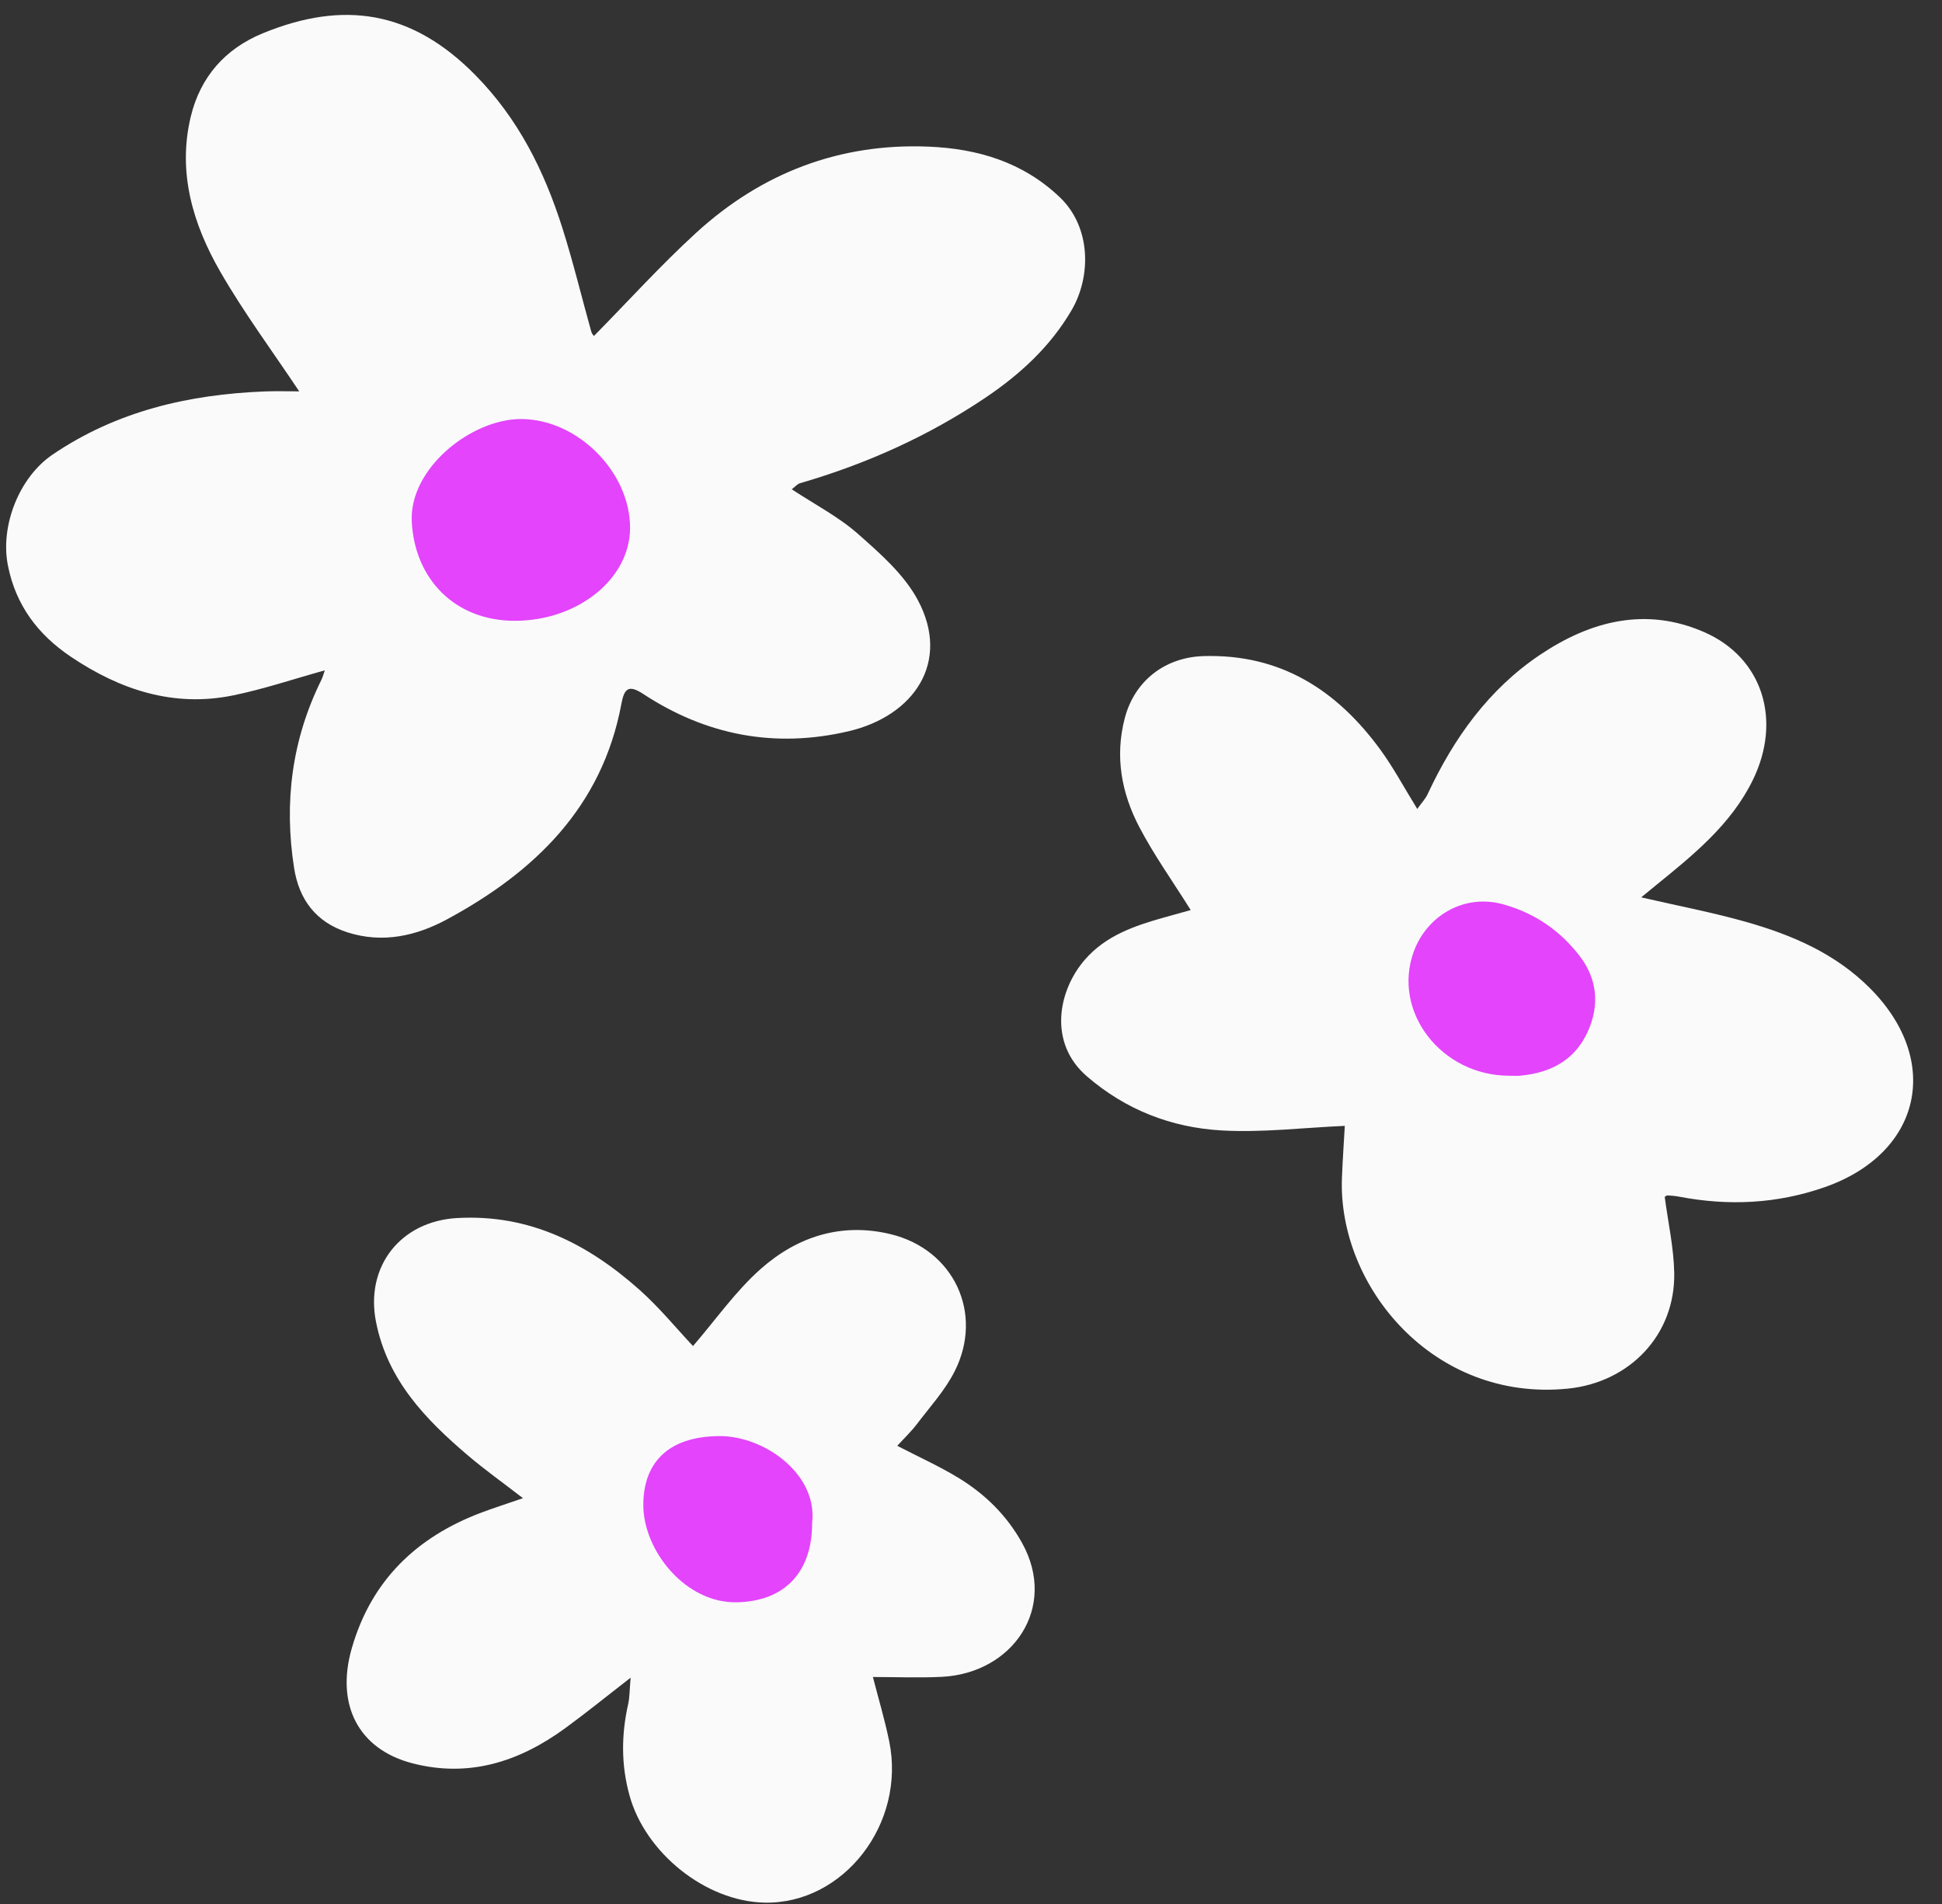<?xml version="1.0" encoding="UTF-8" standalone="no"?><svg xmlns="http://www.w3.org/2000/svg" xmlns:xlink="http://www.w3.org/1999/xlink" fill="#000000" height="495.3" preserveAspectRatio="xMidYMid meet" version="1" viewBox="0.4 -1.9 505.1 495.3" width="505.1" zoomAndPan="magnify"><rect x="0.4" y="-1.9" width="505.1" height="495.3" fill="#333333" stroke="none"/><g><g id="change1_1"><path d="M78.223,99.89c-6.948-10.431-14.36-20.41-20.522-31.11 c-7.124-12.37-11.17-25.824-7.689-40.326C52.486,18.146,58.949,10.78,68.735,6.762 c21.055-8.646,38.8-5.879,55.275,10.84c11.213,11.379,17.911,24.891,22.621,39.676 c2.846,8.935,5.039,18.078,7.567,27.116c0.165,0.589,0.687,1.079,0.689,1.082 c8.893-9.032,17.351-18.397,26.623-26.87c17.006-15.54,37.289-23.326,60.403-22.37 c12.671,0.524,24.482,3.958,34.144,13.176c8.137,7.763,8.185,20.538,3.089,29.302 c-5.508,9.473-13.401,16.737-22.468,22.836c-14.884,10.012-31.019,17.235-48.205,22.23 c-0.709,0.206-1.27,0.919-2.141,1.578c6,3.957,12.14,7.12,17.164,11.55 c5.821,5.133,12.082,10.62,15.642,17.292c8.589,16.096-1.007,30.114-18.07,34.097 c-19.177,4.477-36.999,1.039-53.375-9.711c-3.797-2.493-4.929-1.425-5.667,2.54 c-5.003,26.882-22.599,43.808-45.442,56.124c-7.873,4.245-16.638,6.274-25.783,3.349 c-8.252-2.639-12.624-8.55-13.91-16.758c-2.662-16.995-0.599-33.377,7.097-48.908 c0.35-0.707,0.539-1.493,0.888-2.484c-8.201,2.275-15.92,4.891-23.842,6.513 c-15.506,3.175-29.431-1.459-42.207-10.054c-8.531-5.739-14.35-13.379-16.384-23.81 c-2.006-10.287,2.947-22.872,11.632-28.766c16.677-11.317,35.391-15.647,55.174-16.425 C72.473,99.781,75.706,99.89,78.223,99.89z M433.384,309.405c0.871,6.634,2.348,13.17,2.47,19.732 c0.302,16.186-11.638,28.502-27.631,30.119c-35.042,3.544-59.894-26.669-58.794-54.839 c0.191-4.877,0.534-9.747,0.744-13.498c-10.862,0.475-21.547,1.8-32.12,1.185 c-12.984-0.755-24.868-5.33-35.003-14.106c-10.043-8.695-7.481-22.253-0.469-30.317 c5.444-6.261,12.881-8.787,20.516-10.941c2.391-0.675,4.785-1.336,6.997-1.952 c-4.684-7.474-9.526-14.252-13.358-21.559c-4.63-8.829-6.406-18.342-3.799-28.327 c2.539-9.724,10.46-15.858,20.489-16.162c19.988-0.605,34.645,8.806,45.984,24.324 c3.394,4.644,6.12,9.776,9.613,15.43c1.103-1.556,2.109-2.605,2.691-3.851 c6.772-14.501,15.825-27.239,29.259-36.253c13.183-8.845,27.561-12.522,42.725-5.864 c15.139,6.646,20.241,22.863,12.575,38.497c-5.652,11.527-15.451,19.431-25.17,27.317 c-1.131,0.917-2.253,1.846-3.837,3.146c9.666,2.232,18.648,3.928,27.404,6.421 c11.923,3.395,23.173,8.22,32.177,17.29c18.723,18.862,13.271,42.874-11.865,51.669 c-12.393,4.336-25.042,4.93-37.887,2.46c-0.991-0.191-2.009-0.276-3.018-0.315 C433.8,308.997,433.508,309.329,433.384,309.405z M180.647,348.184c5.946-6.886,11.081-14.282,17.633-20.075 c9.487-8.387,20.981-12.131,33.801-9.011c16.394,3.989,24.243,20.583,16.613,35.673 c-2.499,4.943-6.392,9.198-9.78,13.668c-1.498,1.977-3.326,3.705-5.144,5.699 c5.664,2.931,10.928,5.299,15.822,8.273c6.943,4.219,12.626,9.743,16.654,17.009 c9.32,16.813-2.429,33.855-20.845,34.796c-5.909,0.302-11.845,0.047-17.965,0.047 c1.368,5.341,3.057,10.972,4.237,16.707c4.408,21.429-11.877,42.411-32.438,41.974 c-15.415-0.328-31.018-13.023-35.105-27.871c-2.209-8.025-2.133-15.822-0.343-23.793 c0.389-1.733,0.347-3.564,0.633-6.835c-6.466,5.005-11.683,9.252-17.115,13.203 c-11.882,8.644-24.883,12.865-39.611,9.065c-13.984-3.608-20.051-15.154-15.799-29.921 c5.082-17.651,16.853-28.962,33.764-35.313c3.159-1.187,6.378-2.214,10.764-3.727 c-5.344-4.125-9.973-7.414-14.281-11.08c-11.072-9.42-20.94-19.609-23.944-34.759 c-2.856-14.402,6.354-26.188,21.097-27.021c18.753-1.06,33.929,6.666,47.374,18.614 C171.865,338.122,176.308,343.582,180.647,348.184z" fill="#fafafa"/></g><g id="change2_1"><path d="M134.267,159.561c-15.483-0.004-25.982-10.786-26.768-25.744 c-0.731-13.914,15.56-26.837,28.581-26.734c14.591,0.115,28.252,13.804,28.192,28.384 C164.216,148.687,150.671,159.564,134.267,159.561z M395.922,277.864c7.815-0.782,14.078-3.99,17.461-11.483 c3.164-7.006,2.387-13.827-2.219-19.765c-5.005-6.452-11.45-10.939-19.582-13.262 c-10.539-3.011-20.14,3.135-23.461,12.207c-5.731,15.655,7.156,32.248,24.723,32.321 C393.87,277.878,394.905,277.966,395.922,277.864z M187.461,371.604c-13.646,0.099-19.793,7.285-19.737,18.046 c0.061,11.71,10.906,25.486,24.4,25.179c12.259-0.279,19.517-7.705,19.505-20.625 C213.133,381.499,199.201,371.519,187.461,371.604z" fill="#e344fc"/></g></g></svg>
